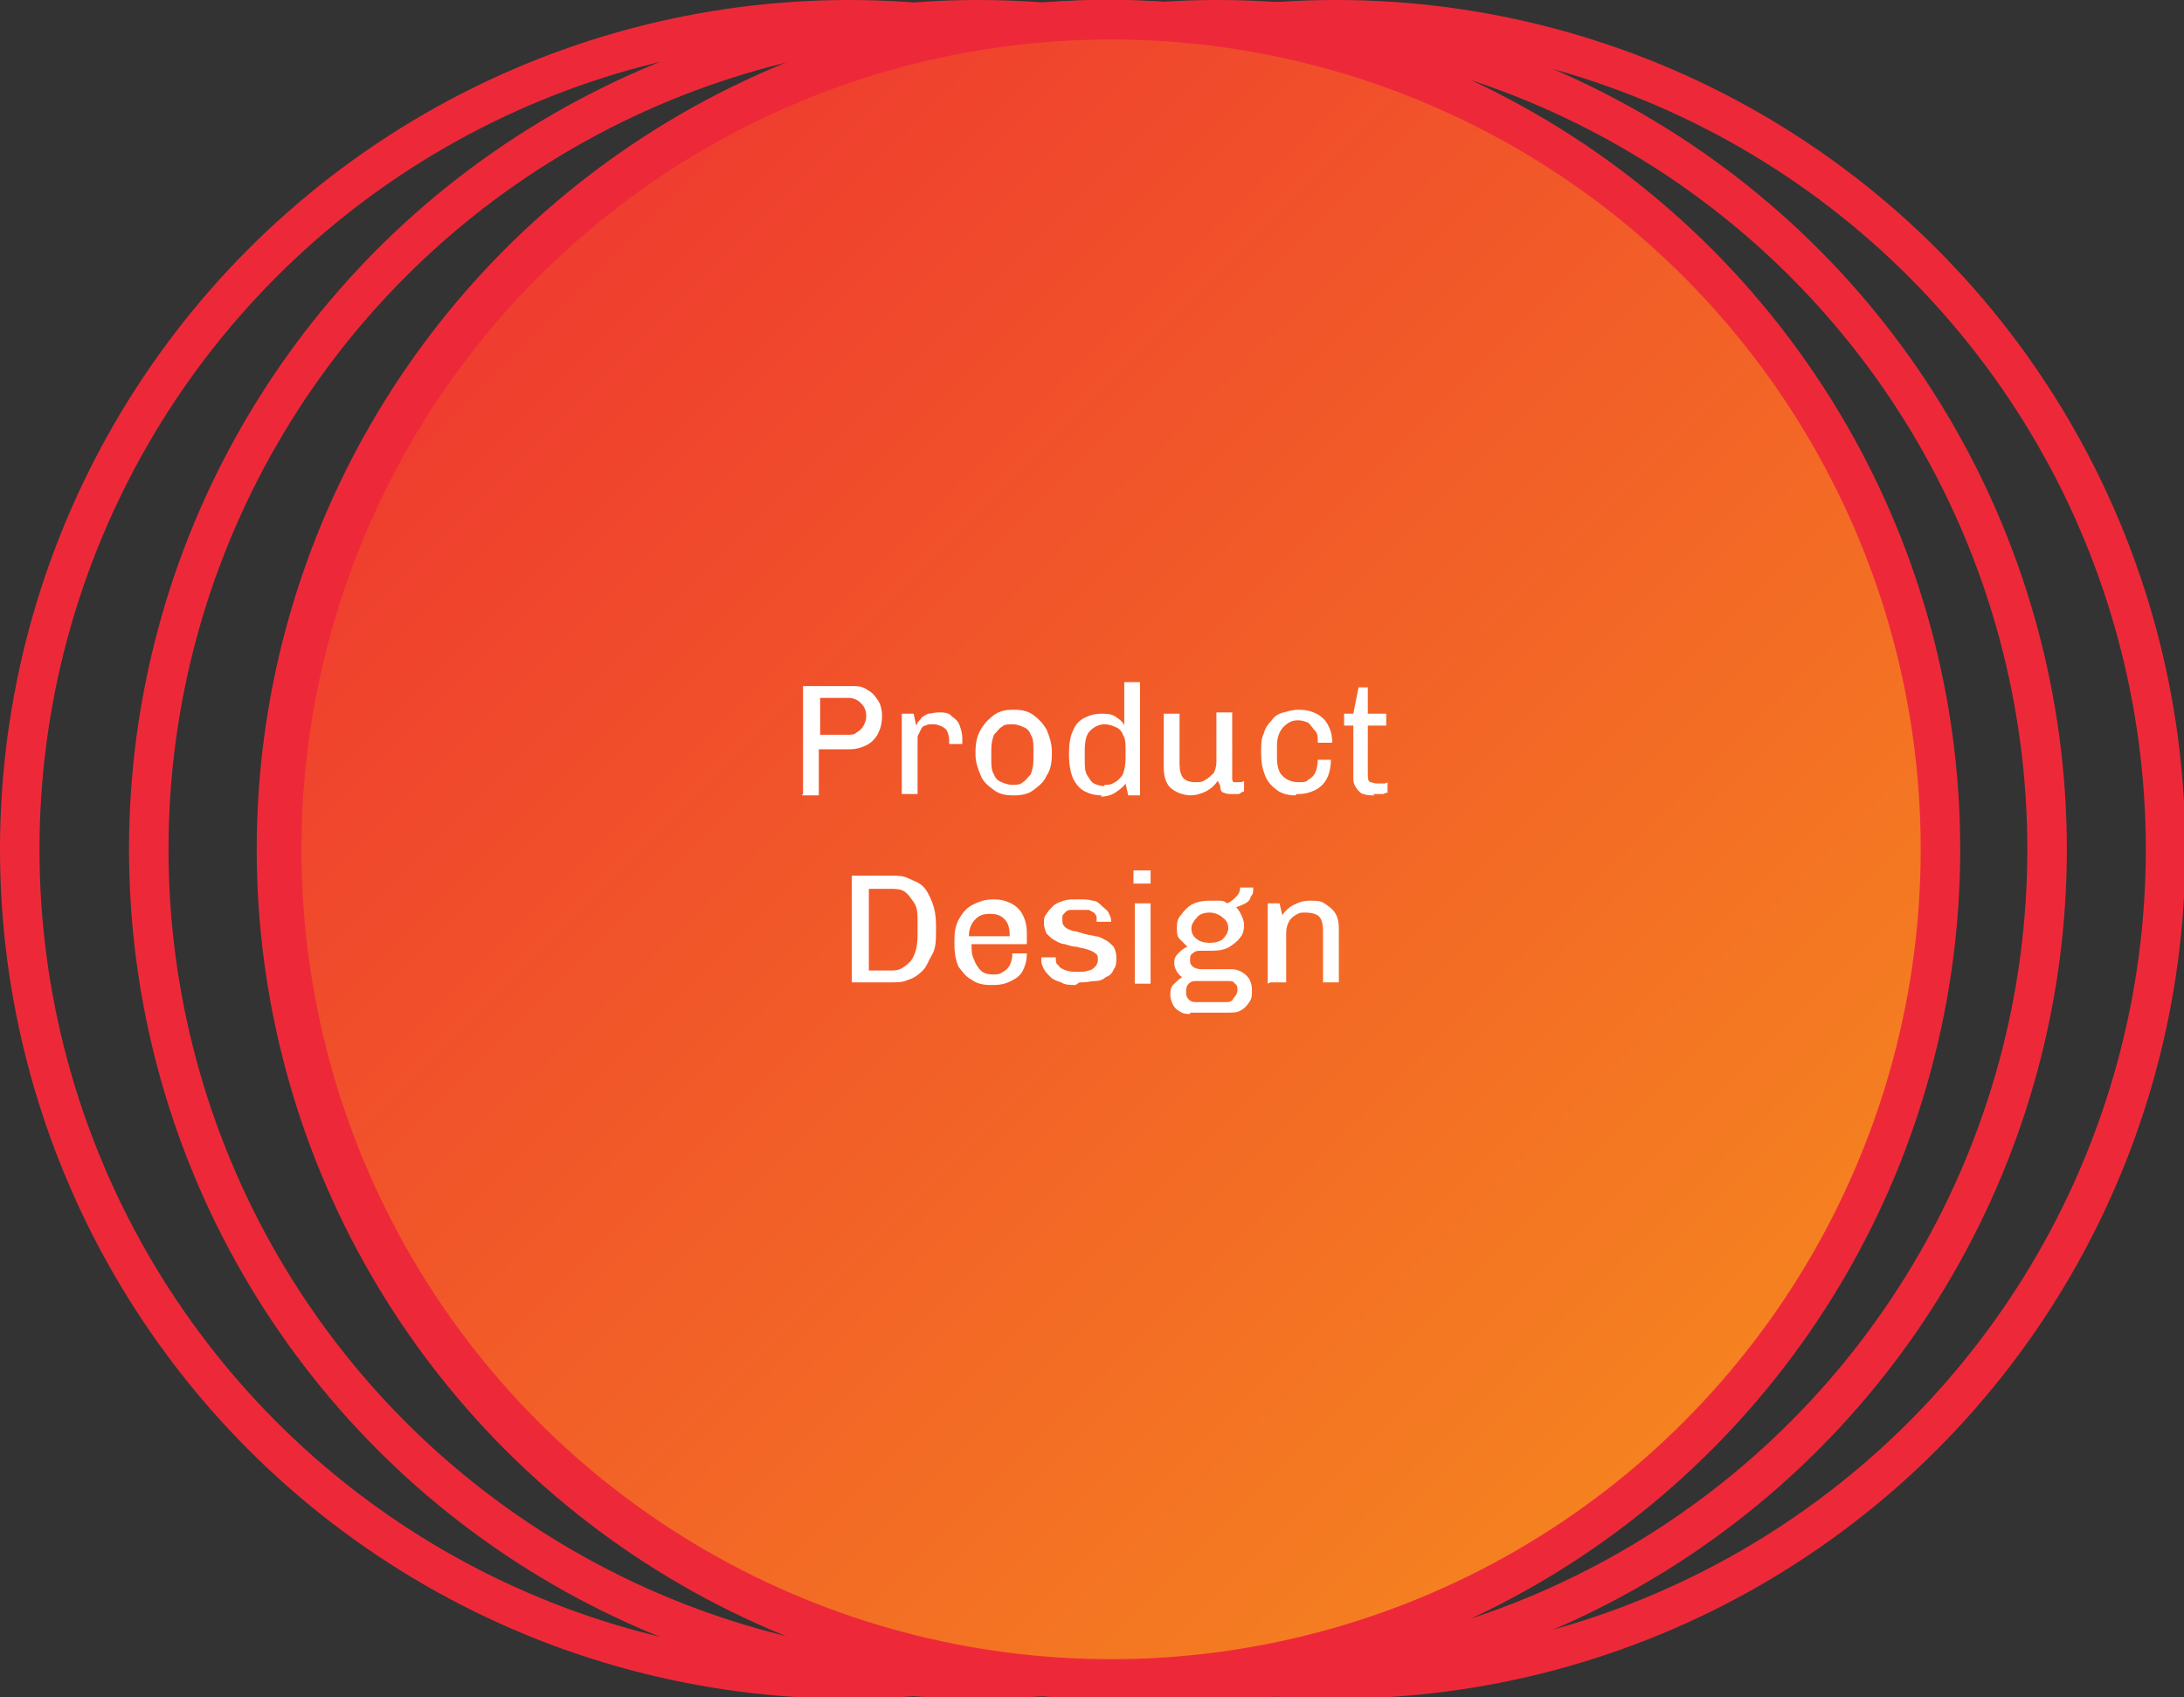 <?xml version="1.0" encoding="UTF-8"?>
<svg id="Layer_1" data-name="Layer 1" xmlns="http://www.w3.org/2000/svg" xmlns:xlink="http://www.w3.org/1999/xlink" version="1.1" viewBox="0 0 165.9 128.9">
  <rect x="0" y="0" width="165.9" height="128.9" fill="#333333" stroke="none"/>
  <defs>
    <style>
      .cls-1 {
        fill: url(#linear-gradient);
      }

      .cls-1, .cls-2 {
        stroke: #ed2939;
        stroke-miterlimit: 10;
        stroke-width: 3px;
      }

      .cls-2 {
        fill: none;
      }

      .cls-3 {
        fill: #fff;
        stroke-width: 0px;
      }
    </style>
    <linearGradient id="linear-gradient" x1="39.9" y1="19.9" x2="128.9" y2="109" gradientUnits="userSpaceOnUse">
      <stop offset="0" stop-color="#ef3c2f"/>
      <stop offset="1" stop-color="#f58220"/>
    </linearGradient>
  </defs>
  <g>
    <circle class="cls-2" cx="92.5" cy="64.5" r="63"/>
    <circle class="cls-2" cx="84" cy="64.5" r="63"/>
    <circle class="cls-2" cx="74.3" cy="64.5" r="63"/>
    <circle class="cls-2" cx="64.5" cy="64.5" r="63"/>
    <circle class="cls-2" cx="101.5" cy="64.5" r="63"/>
  </g>
  <circle class="cls-1" cx="84.4" cy="64.5" r="63"/>
  <g>
    <path class="cls-3" d="M61,60.3v-8.2h3.7c.4,0,.8,0,1.2.3.4.2.6.5.8.8s.3.7.3,1.2h0c0,.5-.1.9-.3,1.3s-.5.7-.9.9c-.4.2-.8.3-1.2.3h-2.4v3.5h-1.3ZM62.3,55.8h2.1c.3,0,.5,0,.7-.2.2-.1.4-.3.5-.5.1-.2.2-.4.2-.7,0-.4-.1-.7-.4-1-.3-.3-.6-.4-1-.4h-2.1v2.8Z"/>
    <path class="cls-3" d="M68.5,60.3v-6.1h.9l.2.9s0,0,.1-.2c0-.1.2-.2.3-.4.1-.1.3-.2.5-.3.2,0,.5-.1.8-.1s.8,0,1,.3c.3.2.5.4.6.7s.2.6.2,1,0,.2,0,.2,0,.2,0,.2h-1v-.2c0-.2,0-.4-.1-.6,0-.2-.2-.4-.4-.5s-.4-.2-.7-.2-.4,0-.6.1c-.2,0-.3.2-.4.4,0,.1-.2.3-.2.5,0,.2,0,.3,0,.4v3.9h-1.2Z"/>
    <path class="cls-3" d="M76.9,60.4c-.5,0-1-.1-1.4-.4s-.8-.6-1-1.1c-.2-.5-.4-1-.4-1.6v-.2c0-.6.1-1.2.4-1.7s.6-.8,1-1.1.9-.4,1.4-.4h.2c.5,0,1,.1,1.4.4s.7.6,1,1.1c.2.5.4,1,.4,1.7v.2c0,.6-.1,1.2-.4,1.6-.2.5-.6.8-1,1.1s-.9.4-1.4.4h-.2ZM76.9,59.6c.3,0,.6,0,.8-.2.2-.1.4-.4.6-.6.1-.3.2-.6.2-1.1v-.8c0-.4,0-.8-.2-1.1-.1-.3-.3-.5-.6-.6-.2-.1-.5-.2-.8-.2s-.6,0-.8.2c-.2.1-.4.4-.6.6-.1.3-.2.6-.2,1.1v.8c0,.4,0,.8.2,1.1.1.3.3.5.6.6.2.1.5.2.8.2Z"/>
    <path class="cls-3" d="M83.7,60.4c-.5,0-.9-.1-1.3-.3-.4-.2-.7-.6-.9-1-.2-.5-.3-1.1-.3-1.8h0c0-.8.1-1.4.3-1.8.2-.5.5-.8.9-1,.4-.2.8-.3,1.2-.3s.8,0,1.1.2c.3.2.6.4.7.7v-3.3h1.2v8.6h-.9l-.2-.9c-.2.3-.5.5-.8.7-.3.2-.7.3-1.1.3ZM83.9,59.6c.3,0,.5,0,.8-.2.2-.1.4-.3.6-.6.1-.3.2-.7.2-1.2v-.7c0-.4,0-.8-.2-1.1-.1-.3-.3-.5-.6-.6-.2-.1-.5-.2-.8-.2-.4,0-.8.2-1.1.5-.3.3-.4.8-.4,1.5v.7c0,.5,0,.9.2,1.2s.3.5.5.6c.2.1.5.2.8.2Z"/>
    <path class="cls-3" d="M90.5,60.4c-.6,0-1.1-.2-1.5-.5-.4-.3-.6-.9-.6-1.6v-4.1h1.2v3.8c0,.5.1.9.3,1.1.2.2.5.3.9.3s.5,0,.8-.2c.2-.1.4-.3.6-.5.1-.2.2-.5.2-.8v-3.8h1.2v5c0,.1,0,.2.1.3,0,0,.1,0,.2,0s.2,0,.3,0c0,0,.2,0,.3-.1v.8c-.1,0-.2.1-.4.2-.2,0-.3,0-.5,0s-.5,0-.6-.1c-.2,0-.3-.2-.3-.4,0-.2-.1-.3-.2-.5-.2.3-.5.6-.9.8-.4.2-.8.3-1.2.3Z"/>
    <path class="cls-3" d="M98.4,60.4c-.5,0-1-.1-1.4-.4-.4-.3-.7-.6-.9-1.1-.2-.5-.3-1-.3-1.6v-.3c0-.5,0-.9.2-1.3.1-.4.3-.7.6-1,.2-.3.5-.5.9-.6s.7-.2,1.1-.2h.1c.5,0,.9.1,1.3.3.4.2.7.5.9.9s.3.8.3,1.3h-1.1c0-.4,0-.7-.2-.9s-.3-.4-.5-.6c-.2-.1-.5-.2-.8-.2-.5,0-.8.2-1.1.5-.3.3-.5.8-.5,1.4v.9c0,.6.1,1.1.4,1.4s.7.5,1.2.5.6,0,.8-.2c.2-.1.4-.3.5-.5.1-.2.2-.6.2-1h1c0,.5-.1,1-.3,1.4-.2.4-.5.7-.9.9-.4.2-.8.3-1.3.3h-.1Z"/>
    <path class="cls-3" d="M104.4,60.4c-.3,0-.6,0-.8-.1-.2,0-.4-.2-.6-.5s-.2-.5-.2-.8v-3.9h-.7v-.9h.7l.4-2h.7v2h1.4v.9h-1.4v3.6c0,.4,0,.6.2.7.1,0,.3.1.5.1s.2,0,.4,0c.2,0,.3,0,.4-.1v.8c0,0-.2,0-.3.1-.1,0-.3,0-.4,0-.1,0-.3,0-.4,0Z"/>
    <path class="cls-3" d="M64.7,74.7v-8.2h3c.5,0,.9,0,1.3.2s.8.3,1.1.6c.3.3.5.7.7,1.2.2.5.3,1.1.3,1.7v.5c0,.7,0,1.3-.3,1.8s-.4.9-.7,1.2c-.3.3-.7.6-1.1.7-.4.2-.8.2-1.3.2h-3ZM66,73.7h1.6c.4,0,.7,0,1.1-.3.3-.2.6-.5.7-.8.2-.4.3-.9.3-1.6v-1c0-.6,0-1.1-.3-1.5s-.4-.6-.7-.8c-.3-.2-.7-.2-1.1-.2h-1.6v6.2Z"/>
    <path class="cls-3" d="M75.2,74.8c-.5,0-1-.1-1.4-.4-.4-.2-.7-.6-1-1-.2-.5-.3-1-.3-1.7v-.3c0-.7.1-1.2.4-1.7s.6-.8,1-1c.4-.2.9-.4,1.5-.4h.1c.5,0,.9.1,1.3.3.4.2.7.5.9.9s.3.8.3,1.4v.8h-4.2c0,.5,0,.8.2,1.2.1.3.3.6.5.8.2.2.5.3.9.3s.5,0,.8-.2c.2-.1.4-.3.5-.5.1-.2.2-.5.2-.9h1.1c0,.5-.1.9-.3,1.3-.2.4-.5.6-.9.8-.4.2-.8.3-1.3.3h-.1ZM73.7,71.1h3c0-.6-.1-1-.4-1.3s-.6-.4-1.1-.4-.8.1-1.1.4-.5.7-.5,1.3Z"/>
    <path class="cls-3" d="M81.7,74.8c-.4,0-.8,0-1.1-.2-.3-.1-.6-.2-.8-.4-.2-.2-.4-.4-.5-.6-.1-.2-.2-.4-.2-.6h0c0-.2,0-.2,0-.3h1.1s0,0,0,0h0c0,.3,0,.5.2.6.1.2.3.3.6.4s.5.1.9.1.5,0,.8-.1c.2,0,.4-.2.5-.3.1-.1.2-.3.2-.5s0-.4-.2-.5c-.1-.1-.3-.2-.6-.3s-.5-.1-.8-.2c-.3,0-.6-.1-.9-.2-.3,0-.6-.2-.8-.3-.2-.1-.4-.3-.6-.5-.1-.2-.2-.5-.2-.8s0-.5.2-.7c.1-.2.3-.4.5-.6.2-.2.5-.3.8-.4s.6-.1,1-.1h.2c.4,0,.7,0,1,.1.3,0,.5.2.7.4s.4.3.5.5c.1.2.2.4.2.6s0,0,0,.1,0,0,0,0h-1.1c0-.2,0-.3,0-.4,0,0-.1-.2-.2-.3-.1,0-.3-.2-.4-.2-.2,0-.4,0-.7,0s-.5,0-.7,0c-.2,0-.3.1-.4.2s-.2.2-.2.3c0,0,0,.2,0,.3,0,.2,0,.3.2.5.1.1.3.2.6.3.2,0,.5.1.8.2s.6.1.9.2c.3,0,.6.2.8.3.2.1.4.3.6.5.1.2.2.5.2.8s0,.7-.2.9c-.1.3-.3.5-.6.6-.2.2-.5.3-.8.3-.3,0-.6.1-1,.1h-.2Z"/>
    <path class="cls-3" d="M86.1,67.1v-1h1.3v1h-1.3ZM86.2,74.7v-6.1h1.2v6.1h-1.2Z"/>
    <path class="cls-3" d="M90.4,77c-.3,0-.5,0-.8-.2-.2-.1-.4-.3-.5-.5-.1-.2-.2-.5-.2-.7s0-.6.2-.8.4-.4.7-.6c-.2-.1-.3-.3-.4-.4-.1-.2-.2-.4-.2-.6,0-.3,0-.5.3-.8.2-.2.4-.4.7-.5-.2-.2-.4-.4-.6-.6-.2-.2-.2-.5-.2-.8s0-.7.3-1c.2-.3.5-.6.8-.8.4-.2.8-.3,1.4-.3s.5,0,.7,0c.2,0,.4,0,.6.2.3-.1.5-.3.7-.5s.3-.4.3-.7h1c0,.3,0,.5-.2.7,0,.2-.2.4-.4.5-.2.1-.4.2-.7.3h0c.2.2.3.4.4.6.1.2.2.5.2.7s0,.7-.3,1c-.2.3-.5.5-.8.7-.3.2-.8.3-1.3.3h-.9c-.2,0-.4,0-.6.2-.2.1-.2.3-.2.5s0,.3.2.5c.1.1.4.2.6.2h2.3c.5,0,.9.2,1.2.5s.4.7.4,1.1,0,.6-.2.9c-.2.3-.4.5-.6.6-.3.2-.6.2-1,.2h-2.9ZM90.8,76.1h2.3c.2,0,.5,0,.6-.3.2-.2.3-.4.3-.6s0-.4-.2-.5c-.1-.2-.3-.2-.5-.2h-2.4c-.2,0-.4,0-.6.2s-.2.4-.2.6,0,.4.2.6c.2.2.4.2.6.2ZM91.9,71.6c.4,0,.8-.1,1-.3.2-.2.4-.5.4-.8s-.1-.6-.4-.8c-.2-.2-.6-.4-1-.4s-.8.1-1,.4c-.2.2-.4.5-.4.8s.1.6.4.8c.2.2.6.3,1,.3Z"/>
    <path class="cls-3" d="M96.3,74.7v-6.1h.9l.2.9c.2-.3.5-.6.9-.8.4-.2.7-.3,1.2-.3s.8,0,1.1.2.6.4.8.7c.2.3.3.7.3,1.2v4.1h-1.2v-3.9c0-.5-.1-.9-.3-1.1-.2-.2-.6-.3-1-.3s-.5,0-.8.2c-.2.1-.4.3-.5.5-.1.2-.2.5-.2.8v3.8h-1.2Z"/>
  </g>
</svg>